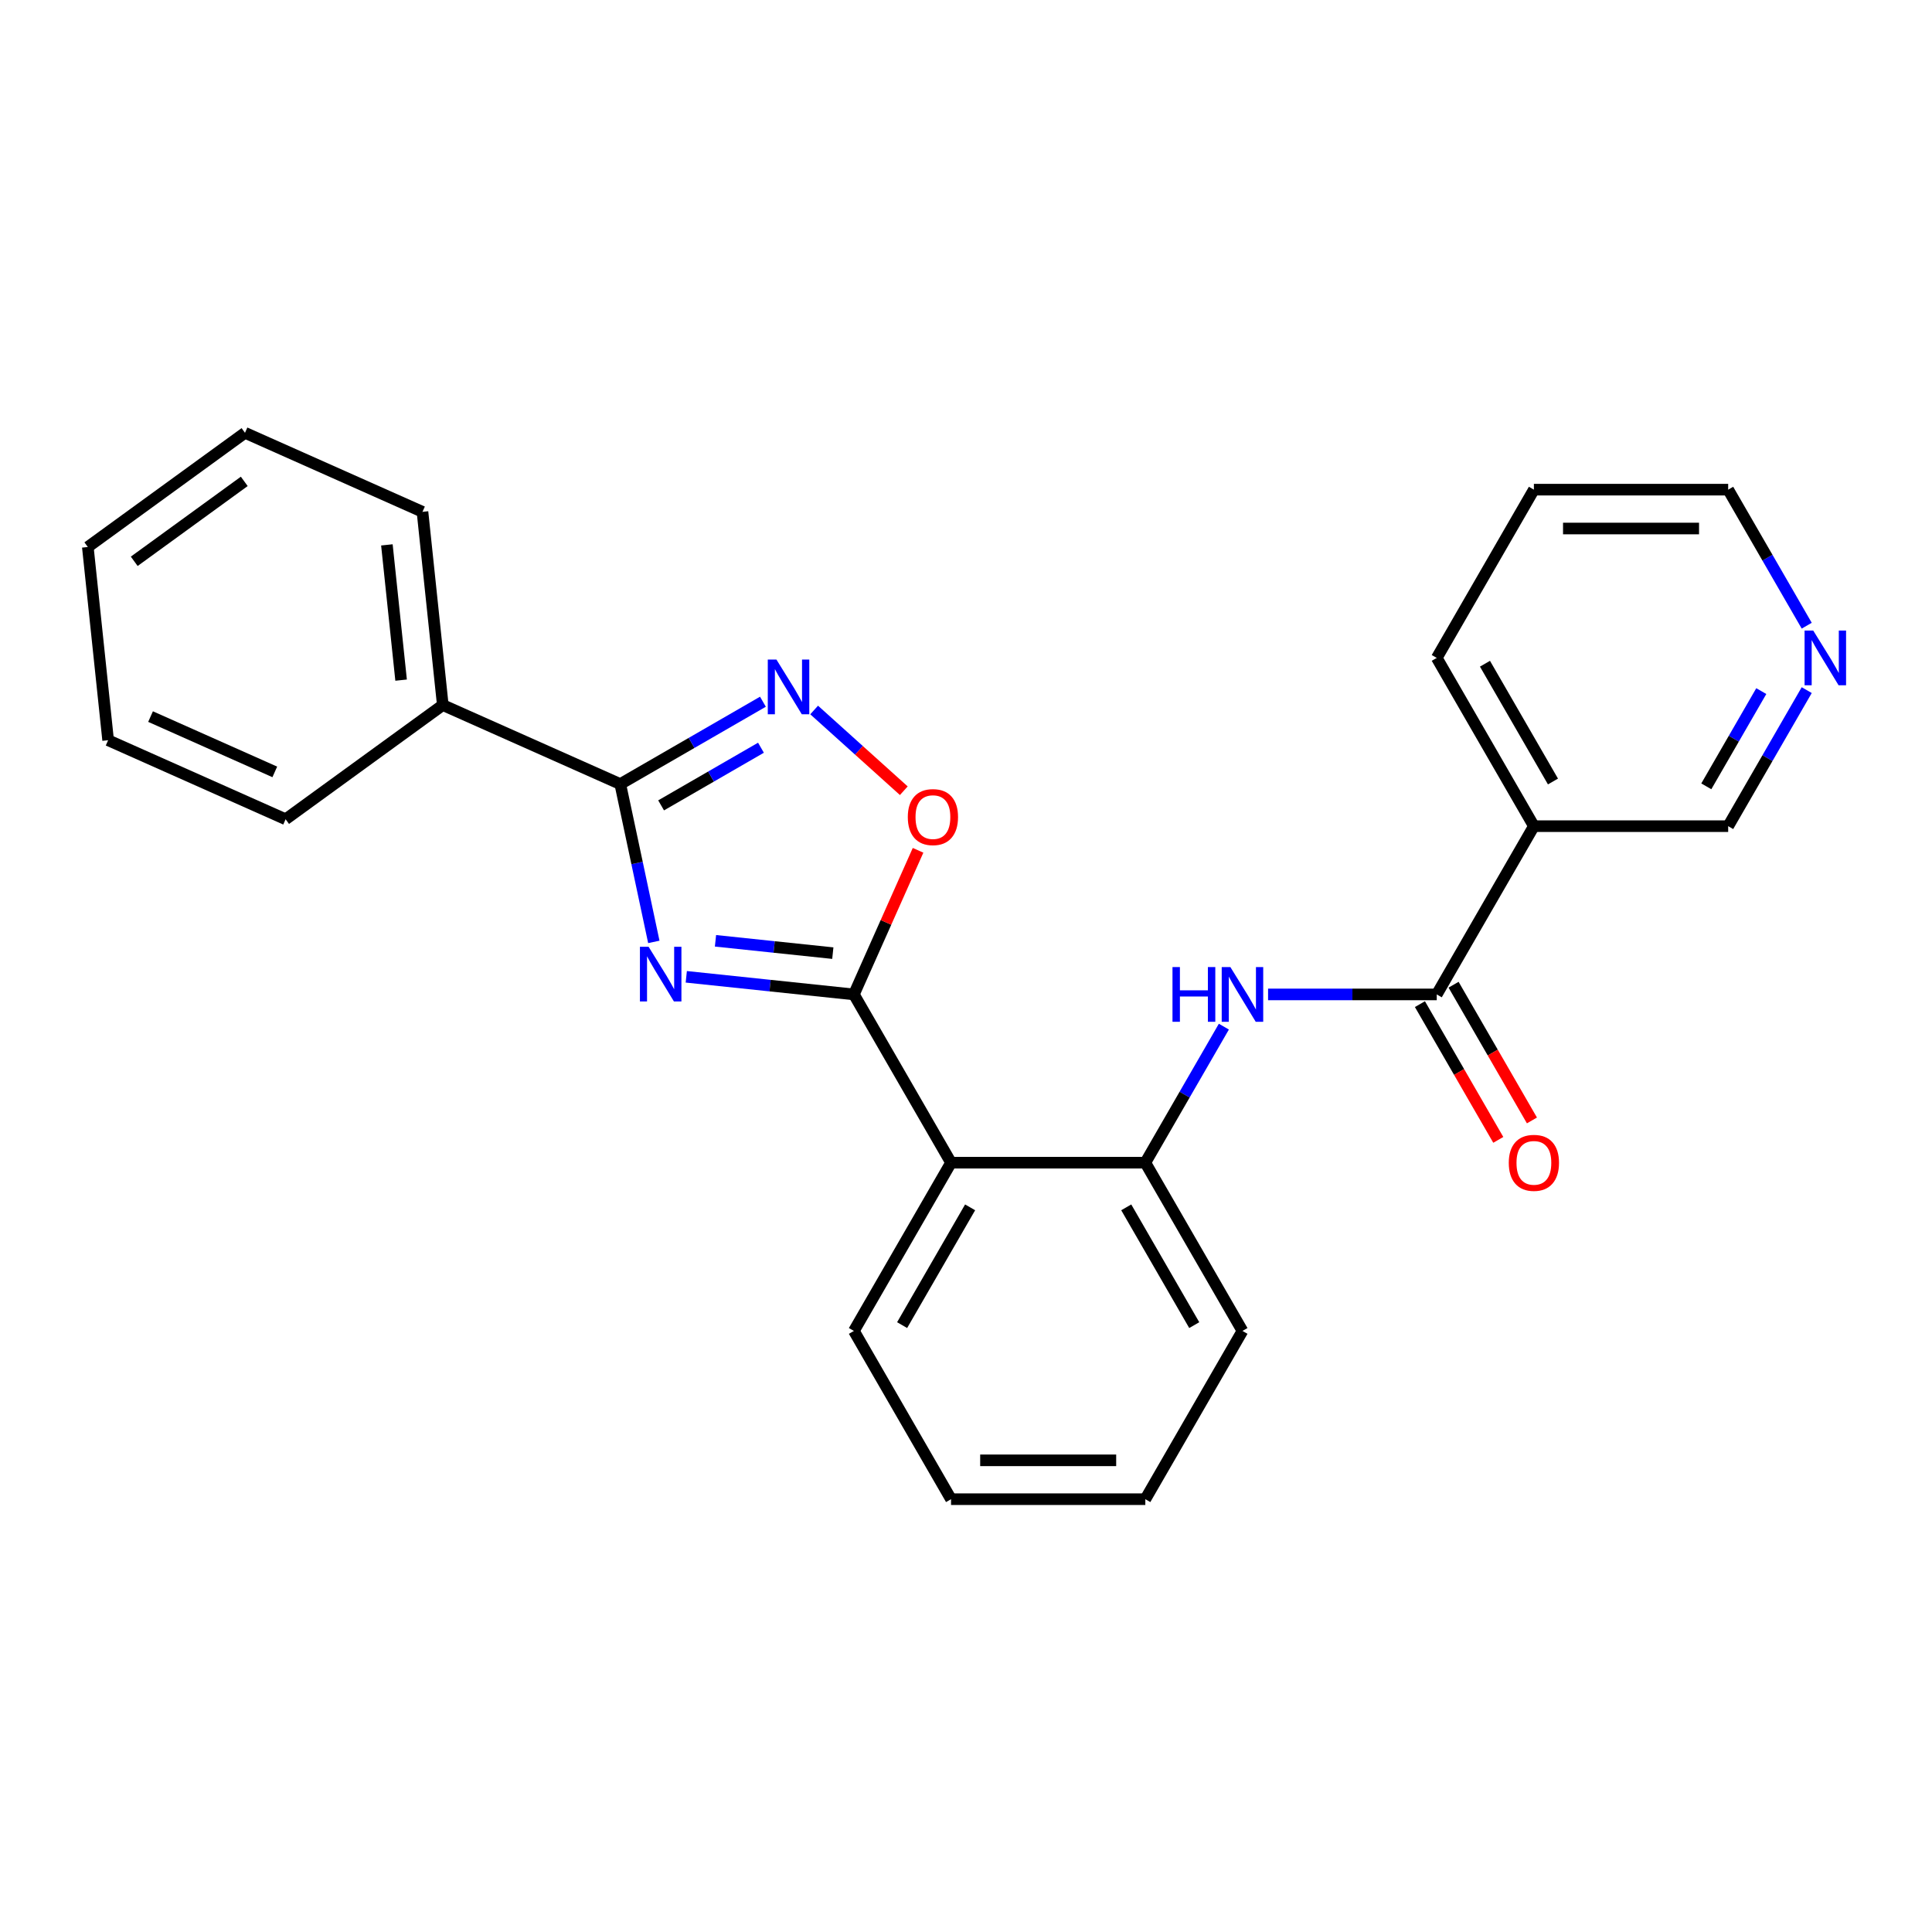 <?xml version='1.0' encoding='iso-8859-1'?>
<svg version='1.1' baseProfile='full'
              xmlns='http://www.w3.org/2000/svg'
                      xmlns:rdkit='http://www.rdkit.org/xml'
                      xmlns:xlink='http://www.w3.org/1999/xlink'
                  xml:space='preserve'
width='1000px' height='1000px' viewBox='0 0 1000 1000'>
<!-- END OF HEADER -->
<rect style='opacity:1.0;fill:#FFFFFF;stroke:none' width='1000' height='1000' x='0' y='0'> </rect>
<path class='bond-0' d='M 355.219,505.593 L 398.597,510.153' style='fill:none;fill-rule:evenodd;stroke:#0000FF;stroke-width:6px;stroke-linecap:butt;stroke-linejoin:miter;stroke-opacity:1' />
<path class='bond-0' d='M 398.597,510.153 L 441.976,514.712' style='fill:none;fill-rule:evenodd;stroke:#000000;stroke-width:6px;stroke-linecap:butt;stroke-linejoin:miter;stroke-opacity:1' />
<path class='bond-0' d='M 370.335,486.959 L 400.7,490.151' style='fill:none;fill-rule:evenodd;stroke:#0000FF;stroke-width:6px;stroke-linecap:butt;stroke-linejoin:miter;stroke-opacity:1' />
<path class='bond-0' d='M 400.7,490.151 L 431.064,493.342' style='fill:none;fill-rule:evenodd;stroke:#000000;stroke-width:6px;stroke-linecap:butt;stroke-linejoin:miter;stroke-opacity:1' />
<path class='bond-1' d='M 338.421,487.526 L 329.739,446.681' style='fill:none;fill-rule:evenodd;stroke:#0000FF;stroke-width:6px;stroke-linecap:butt;stroke-linejoin:miter;stroke-opacity:1' />
<path class='bond-1' d='M 329.739,446.681 L 321.057,405.836' style='fill:none;fill-rule:evenodd;stroke:#000000;stroke-width:6px;stroke-linecap:butt;stroke-linejoin:miter;stroke-opacity:1' />
<path class='bond-3' d='M 441.976,514.712 L 492.256,601.801' style='fill:none;fill-rule:evenodd;stroke:#000000;stroke-width:6px;stroke-linecap:butt;stroke-linejoin:miter;stroke-opacity:1' />
<path class='bond-4' d='M 441.976,514.712 L 458.581,477.415' style='fill:none;fill-rule:evenodd;stroke:#000000;stroke-width:6px;stroke-linecap:butt;stroke-linejoin:miter;stroke-opacity:1' />
<path class='bond-4' d='M 458.581,477.415 L 475.187,440.118' style='fill:none;fill-rule:evenodd;stroke:#FF0000;stroke-width:6px;stroke-linecap:butt;stroke-linejoin:miter;stroke-opacity:1' />
<path class='bond-2' d='M 321.057,405.836 L 357.974,384.522' style='fill:none;fill-rule:evenodd;stroke:#000000;stroke-width:6px;stroke-linecap:butt;stroke-linejoin:miter;stroke-opacity:1' />
<path class='bond-2' d='M 357.974,384.522 L 394.892,363.208' style='fill:none;fill-rule:evenodd;stroke:#0000FF;stroke-width:6px;stroke-linecap:butt;stroke-linejoin:miter;stroke-opacity:1' />
<path class='bond-2' d='M 342.188,416.86 L 368.031,401.94' style='fill:none;fill-rule:evenodd;stroke:#000000;stroke-width:6px;stroke-linecap:butt;stroke-linejoin:miter;stroke-opacity:1' />
<path class='bond-2' d='M 368.031,401.94 L 393.873,387.02' style='fill:none;fill-rule:evenodd;stroke:#0000FF;stroke-width:6px;stroke-linecap:butt;stroke-linejoin:miter;stroke-opacity:1' />
<path class='bond-9' d='M 321.057,405.836 L 229.19,364.934' style='fill:none;fill-rule:evenodd;stroke:#000000;stroke-width:6px;stroke-linecap:butt;stroke-linejoin:miter;stroke-opacity:1' />
<path class='bond-25' d='M 421.4,367.49 L 444.605,388.383' style='fill:none;fill-rule:evenodd;stroke:#0000FF;stroke-width:6px;stroke-linecap:butt;stroke-linejoin:miter;stroke-opacity:1' />
<path class='bond-25' d='M 444.605,388.383 L 467.809,409.277' style='fill:none;fill-rule:evenodd;stroke:#FF0000;stroke-width:6px;stroke-linecap:butt;stroke-linejoin:miter;stroke-opacity:1' />
<path class='bond-7' d='M 492.256,601.801 L 592.818,601.801' style='fill:none;fill-rule:evenodd;stroke:#000000;stroke-width:6px;stroke-linecap:butt;stroke-linejoin:miter;stroke-opacity:1' />
<path class='bond-13' d='M 492.256,601.801 L 441.976,688.889' style='fill:none;fill-rule:evenodd;stroke:#000000;stroke-width:6px;stroke-linecap:butt;stroke-linejoin:miter;stroke-opacity:1' />
<path class='bond-13' d='M 502.132,624.92 L 466.935,685.882' style='fill:none;fill-rule:evenodd;stroke:#000000;stroke-width:6px;stroke-linecap:butt;stroke-linejoin:miter;stroke-opacity:1' />
<path class='bond-5' d='M 743.66,514.712 L 700.006,514.712' style='fill:none;fill-rule:evenodd;stroke:#000000;stroke-width:6px;stroke-linecap:butt;stroke-linejoin:miter;stroke-opacity:1' />
<path class='bond-5' d='M 700.006,514.712 L 656.353,514.712' style='fill:none;fill-rule:evenodd;stroke:#0000FF;stroke-width:6px;stroke-linecap:butt;stroke-linejoin:miter;stroke-opacity:1' />
<path class='bond-8' d='M 743.66,514.712 L 793.941,427.623' style='fill:none;fill-rule:evenodd;stroke:#000000;stroke-width:6px;stroke-linecap:butt;stroke-linejoin:miter;stroke-opacity:1' />
<path class='bond-10' d='M 734.951,519.74 L 755.232,554.867' style='fill:none;fill-rule:evenodd;stroke:#000000;stroke-width:6px;stroke-linecap:butt;stroke-linejoin:miter;stroke-opacity:1' />
<path class='bond-10' d='M 755.232,554.867 L 775.513,589.995' style='fill:none;fill-rule:evenodd;stroke:#FF0000;stroke-width:6px;stroke-linecap:butt;stroke-linejoin:miter;stroke-opacity:1' />
<path class='bond-10' d='M 752.369,509.684 L 772.65,544.811' style='fill:none;fill-rule:evenodd;stroke:#000000;stroke-width:6px;stroke-linecap:butt;stroke-linejoin:miter;stroke-opacity:1' />
<path class='bond-10' d='M 772.65,544.811 L 792.93,579.939' style='fill:none;fill-rule:evenodd;stroke:#FF0000;stroke-width:6px;stroke-linecap:butt;stroke-linejoin:miter;stroke-opacity:1' />
<path class='bond-6' d='M 633.472,531.386 L 613.145,566.593' style='fill:none;fill-rule:evenodd;stroke:#0000FF;stroke-width:6px;stroke-linecap:butt;stroke-linejoin:miter;stroke-opacity:1' />
<path class='bond-6' d='M 613.145,566.593 L 592.818,601.801' style='fill:none;fill-rule:evenodd;stroke:#000000;stroke-width:6px;stroke-linecap:butt;stroke-linejoin:miter;stroke-opacity:1' />
<path class='bond-15' d='M 592.818,601.801 L 643.098,688.889' style='fill:none;fill-rule:evenodd;stroke:#000000;stroke-width:6px;stroke-linecap:butt;stroke-linejoin:miter;stroke-opacity:1' />
<path class='bond-15' d='M 582.942,624.92 L 618.139,685.882' style='fill:none;fill-rule:evenodd;stroke:#000000;stroke-width:6px;stroke-linecap:butt;stroke-linejoin:miter;stroke-opacity:1' />
<path class='bond-12' d='M 793.941,427.623 L 894.502,427.623' style='fill:none;fill-rule:evenodd;stroke:#000000;stroke-width:6px;stroke-linecap:butt;stroke-linejoin:miter;stroke-opacity:1' />
<path class='bond-14' d='M 793.941,427.623 L 743.66,340.534' style='fill:none;fill-rule:evenodd;stroke:#000000;stroke-width:6px;stroke-linecap:butt;stroke-linejoin:miter;stroke-opacity:1' />
<path class='bond-14' d='M 803.816,404.504 L 768.62,343.541' style='fill:none;fill-rule:evenodd;stroke:#000000;stroke-width:6px;stroke-linecap:butt;stroke-linejoin:miter;stroke-opacity:1' />
<path class='bond-17' d='M 229.19,364.934 L 218.678,264.924' style='fill:none;fill-rule:evenodd;stroke:#000000;stroke-width:6px;stroke-linecap:butt;stroke-linejoin:miter;stroke-opacity:1' />
<path class='bond-17' d='M 207.611,352.035 L 200.253,282.028' style='fill:none;fill-rule:evenodd;stroke:#000000;stroke-width:6px;stroke-linecap:butt;stroke-linejoin:miter;stroke-opacity:1' />
<path class='bond-18' d='M 229.19,364.934 L 147.834,424.043' style='fill:none;fill-rule:evenodd;stroke:#000000;stroke-width:6px;stroke-linecap:butt;stroke-linejoin:miter;stroke-opacity:1' />
<path class='bond-11' d='M 935.156,357.208 L 914.829,392.416' style='fill:none;fill-rule:evenodd;stroke:#0000FF;stroke-width:6px;stroke-linecap:butt;stroke-linejoin:miter;stroke-opacity:1' />
<path class='bond-11' d='M 914.829,392.416 L 894.502,427.623' style='fill:none;fill-rule:evenodd;stroke:#000000;stroke-width:6px;stroke-linecap:butt;stroke-linejoin:miter;stroke-opacity:1' />
<path class='bond-11' d='M 911.64,357.714 L 897.411,382.36' style='fill:none;fill-rule:evenodd;stroke:#0000FF;stroke-width:6px;stroke-linecap:butt;stroke-linejoin:miter;stroke-opacity:1' />
<path class='bond-11' d='M 897.411,382.36 L 883.183,407.005' style='fill:none;fill-rule:evenodd;stroke:#000000;stroke-width:6px;stroke-linecap:butt;stroke-linejoin:miter;stroke-opacity:1' />
<path class='bond-28' d='M 935.156,323.86 L 914.829,288.653' style='fill:none;fill-rule:evenodd;stroke:#0000FF;stroke-width:6px;stroke-linecap:butt;stroke-linejoin:miter;stroke-opacity:1' />
<path class='bond-28' d='M 914.829,288.653 L 894.502,253.445' style='fill:none;fill-rule:evenodd;stroke:#000000;stroke-width:6px;stroke-linecap:butt;stroke-linejoin:miter;stroke-opacity:1' />
<path class='bond-20' d='M 441.976,688.889 L 492.256,775.978' style='fill:none;fill-rule:evenodd;stroke:#000000;stroke-width:6px;stroke-linecap:butt;stroke-linejoin:miter;stroke-opacity:1' />
<path class='bond-19' d='M 743.66,340.534 L 793.941,253.445' style='fill:none;fill-rule:evenodd;stroke:#000000;stroke-width:6px;stroke-linecap:butt;stroke-linejoin:miter;stroke-opacity:1' />
<path class='bond-27' d='M 643.098,688.889 L 592.818,775.978' style='fill:none;fill-rule:evenodd;stroke:#000000;stroke-width:6px;stroke-linecap:butt;stroke-linejoin:miter;stroke-opacity:1' />
<path class='bond-16' d='M 894.502,253.445 L 793.941,253.445' style='fill:none;fill-rule:evenodd;stroke:#000000;stroke-width:6px;stroke-linecap:butt;stroke-linejoin:miter;stroke-opacity:1' />
<path class='bond-16' d='M 879.418,273.558 L 809.025,273.558' style='fill:none;fill-rule:evenodd;stroke:#000000;stroke-width:6px;stroke-linecap:butt;stroke-linejoin:miter;stroke-opacity:1' />
<path class='bond-22' d='M 218.678,264.924 L 126.81,224.022' style='fill:none;fill-rule:evenodd;stroke:#000000;stroke-width:6px;stroke-linecap:butt;stroke-linejoin:miter;stroke-opacity:1' />
<path class='bond-23' d='M 147.834,424.043 L 55.966,383.141' style='fill:none;fill-rule:evenodd;stroke:#000000;stroke-width:6px;stroke-linecap:butt;stroke-linejoin:miter;stroke-opacity:1' />
<path class='bond-23' d='M 142.234,399.534 L 77.927,370.903' style='fill:none;fill-rule:evenodd;stroke:#000000;stroke-width:6px;stroke-linecap:butt;stroke-linejoin:miter;stroke-opacity:1' />
<path class='bond-21' d='M 492.256,775.978 L 592.818,775.978' style='fill:none;fill-rule:evenodd;stroke:#000000;stroke-width:6px;stroke-linecap:butt;stroke-linejoin:miter;stroke-opacity:1' />
<path class='bond-21' d='M 507.34,755.866 L 577.734,755.866' style='fill:none;fill-rule:evenodd;stroke:#000000;stroke-width:6px;stroke-linecap:butt;stroke-linejoin:miter;stroke-opacity:1' />
<path class='bond-26' d='M 126.81,224.022 L 45.455,283.13' style='fill:none;fill-rule:evenodd;stroke:#000000;stroke-width:6px;stroke-linecap:butt;stroke-linejoin:miter;stroke-opacity:1' />
<path class='bond-26' d='M 126.429,249.159 L 69.48,290.535' style='fill:none;fill-rule:evenodd;stroke:#000000;stroke-width:6px;stroke-linecap:butt;stroke-linejoin:miter;stroke-opacity:1' />
<path class='bond-24' d='M 55.966,383.141 L 45.455,283.13' style='fill:none;fill-rule:evenodd;stroke:#000000;stroke-width:6px;stroke-linecap:butt;stroke-linejoin:miter;stroke-opacity:1' />
<path  class='atom-0' d='M 335.705 490.04
L 344.985 505.04
Q 345.905 506.52, 347.385 509.2
Q 348.865 511.88, 348.945 512.04
L 348.945 490.04
L 352.705 490.04
L 352.705 518.36
L 348.825 518.36
L 338.865 501.96
Q 337.705 500.04, 336.465 497.84
Q 335.265 495.64, 334.905 494.96
L 334.905 518.36
L 331.225 518.36
L 331.225 490.04
L 335.705 490.04
' fill='#0000FF'/>
<path  class='atom-3' d='M 401.886 341.396
L 411.166 356.396
Q 412.086 357.876, 413.566 360.556
Q 415.046 363.236, 415.126 363.396
L 415.126 341.396
L 418.886 341.396
L 418.886 369.716
L 415.006 369.716
L 405.046 353.316
Q 403.886 351.396, 402.646 349.196
Q 401.446 346.996, 401.086 346.316
L 401.086 369.716
L 397.406 369.716
L 397.406 341.396
L 401.886 341.396
' fill='#0000FF'/>
<path  class='atom-5' d='M 469.878 422.924
Q 469.878 416.124, 473.238 412.324
Q 476.598 408.524, 482.878 408.524
Q 489.158 408.524, 492.518 412.324
Q 495.878 416.124, 495.878 422.924
Q 495.878 429.804, 492.478 433.724
Q 489.078 437.604, 482.878 437.604
Q 476.638 437.604, 473.238 433.724
Q 469.878 429.844, 469.878 422.924
M 482.878 434.404
Q 487.198 434.404, 489.518 431.524
Q 491.878 428.604, 491.878 422.924
Q 491.878 417.364, 489.518 414.564
Q 487.198 411.724, 482.878 411.724
Q 478.558 411.724, 476.198 414.524
Q 473.878 417.324, 473.878 422.924
Q 473.878 428.644, 476.198 431.524
Q 478.558 434.404, 482.878 434.404
' fill='#FF0000'/>
<path  class='atom-7' d='M 606.878 500.552
L 610.718 500.552
L 610.718 512.592
L 625.198 512.592
L 625.198 500.552
L 629.038 500.552
L 629.038 528.872
L 625.198 528.872
L 625.198 515.792
L 610.718 515.792
L 610.718 528.872
L 606.878 528.872
L 606.878 500.552
' fill='#0000FF'/>
<path  class='atom-7' d='M 636.838 500.552
L 646.118 515.552
Q 647.038 517.032, 648.518 519.712
Q 649.998 522.392, 650.078 522.552
L 650.078 500.552
L 653.838 500.552
L 653.838 528.872
L 649.958 528.872
L 639.998 512.472
Q 638.838 510.552, 637.598 508.352
Q 636.398 506.152, 636.038 505.472
L 636.038 528.872
L 632.358 528.872
L 632.358 500.552
L 636.838 500.552
' fill='#0000FF'/>
<path  class='atom-11' d='M 780.941 601.881
Q 780.941 595.081, 784.301 591.281
Q 787.661 587.481, 793.941 587.481
Q 800.221 587.481, 803.581 591.281
Q 806.941 595.081, 806.941 601.881
Q 806.941 608.761, 803.541 612.681
Q 800.141 616.561, 793.941 616.561
Q 787.701 616.561, 784.301 612.681
Q 780.941 608.801, 780.941 601.881
M 793.941 613.361
Q 798.261 613.361, 800.581 610.481
Q 802.941 607.561, 802.941 601.881
Q 802.941 596.321, 800.581 593.521
Q 798.261 590.681, 793.941 590.681
Q 789.621 590.681, 787.261 593.481
Q 784.941 596.281, 784.941 601.881
Q 784.941 607.601, 787.261 610.481
Q 789.621 613.361, 793.941 613.361
' fill='#FF0000'/>
<path  class='atom-12' d='M 938.523 326.374
L 947.803 341.374
Q 948.723 342.854, 950.203 345.534
Q 951.683 348.214, 951.763 348.374
L 951.763 326.374
L 955.523 326.374
L 955.523 354.694
L 951.643 354.694
L 941.683 338.294
Q 940.523 336.374, 939.283 334.174
Q 938.083 331.974, 937.723 331.294
L 937.723 354.694
L 934.043 354.694
L 934.043 326.374
L 938.523 326.374
' fill='#0000FF'/>
</svg>

